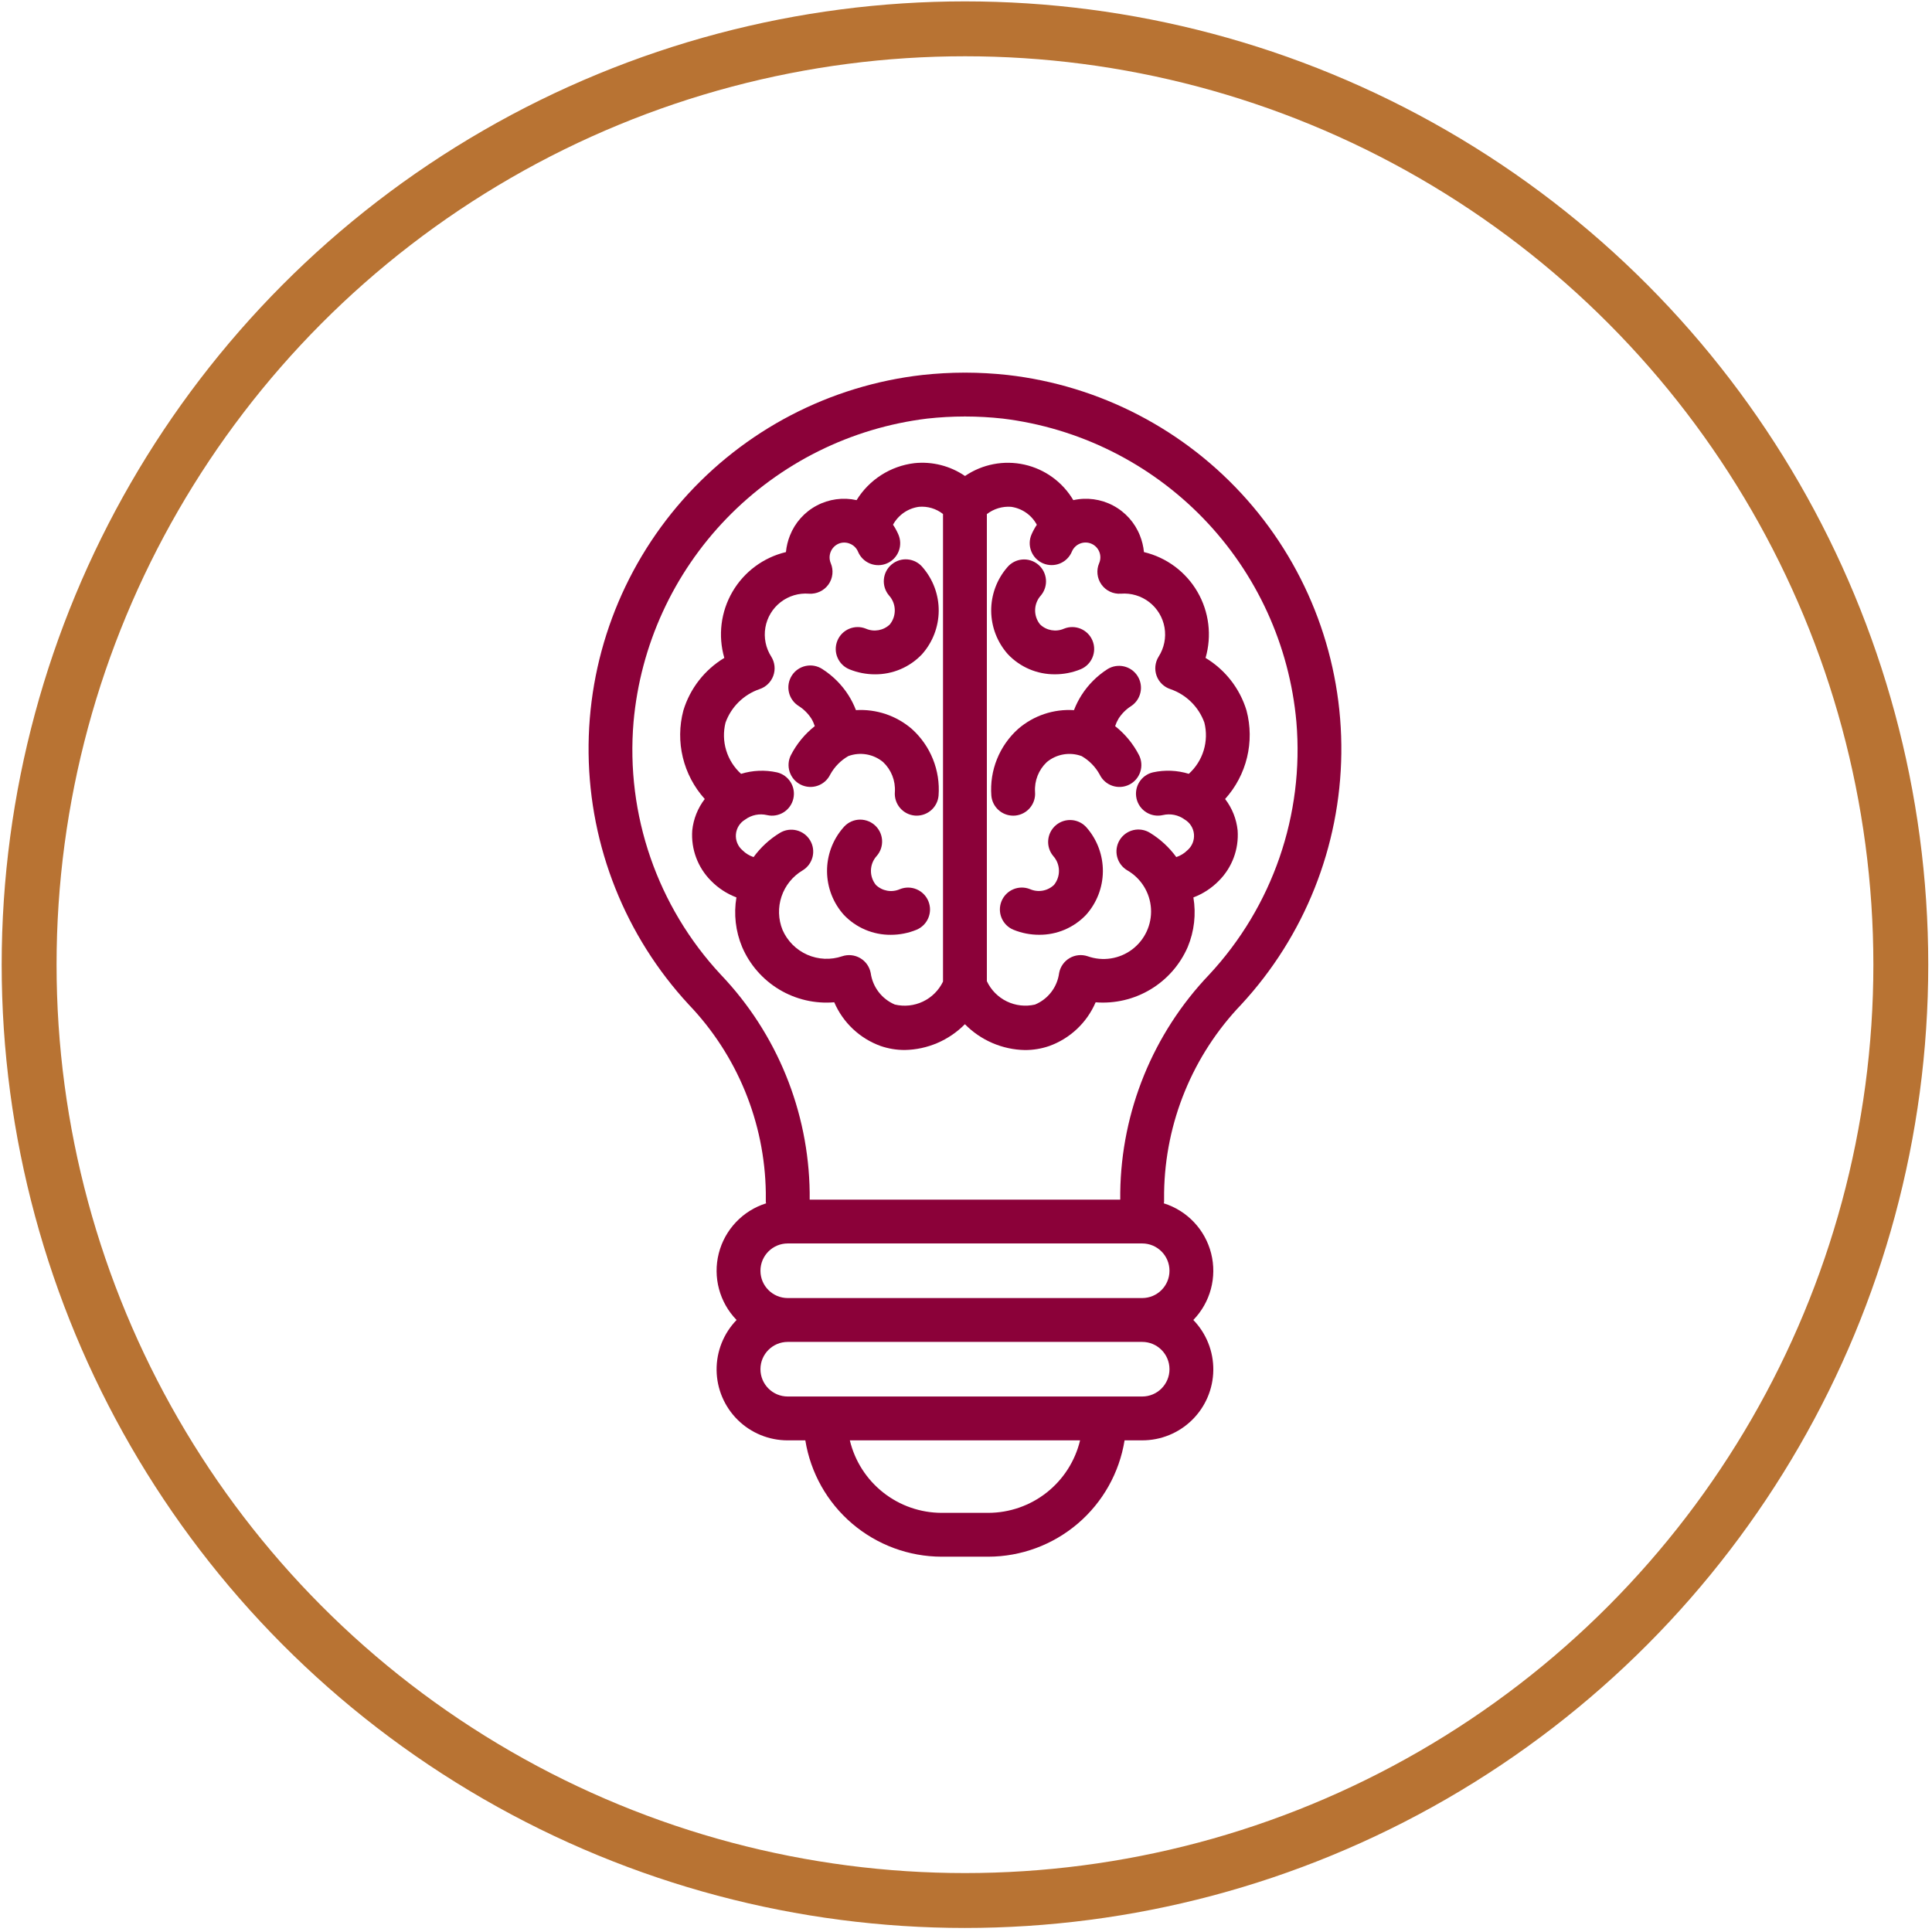 <?xml version="1.0" encoding="UTF-8"?> <svg xmlns="http://www.w3.org/2000/svg" width="176" height="176" viewBox="0 0 176 176" fill="none"> <circle cx="87.906" cy="87.879" r="85.253" stroke="#B87333" stroke-width="5"></circle> <path d="M106.047 108.626C106.145 102.238 108.655 96.124 113.074 91.51C118.842 85.275 122.09 77.122 122.191 68.63C122.291 60.138 119.236 51.91 113.617 45.542C107.997 39.173 100.214 35.117 91.775 34.158C90.504 34.02 89.228 33.949 87.95 33.946H87.946C87.932 33.946 87.919 33.954 87.906 33.954C87.893 33.955 87.878 33.946 87.865 33.946H87.861C86.584 33.949 85.307 34.02 84.036 34.158C75.596 35.116 67.813 39.173 62.194 45.542C56.575 51.91 53.519 60.138 53.62 68.63C53.721 77.123 56.97 85.277 62.739 91.51C67.156 96.124 69.665 102.239 69.763 108.626V109.484C69.763 109.533 69.787 109.573 69.79 109.62H69.791C67.659 110.289 66.026 112.016 65.477 114.182C64.929 116.348 65.543 118.644 67.1 120.247C65.915 121.471 65.261 123.115 65.28 124.82C65.3 126.525 65.992 128.152 67.206 129.35C68.419 130.546 70.056 131.216 71.761 131.213H73.363C73.839 134.166 75.35 136.854 77.626 138.795C79.901 140.736 82.793 141.806 85.784 141.811H90.025C93.016 141.806 95.908 140.736 98.184 138.794C100.46 136.853 101.97 134.165 102.446 131.212H104.049C105.753 131.215 107.39 130.546 108.604 129.348C109.818 128.151 110.51 126.523 110.529 124.819C110.549 123.114 109.894 121.47 108.709 120.246C110.266 118.643 110.88 116.347 110.332 114.181C109.784 112.014 108.151 110.288 106.019 109.619C106.022 109.572 106.045 109.532 106.045 109.484L106.047 108.626ZM65.672 88.797C59.885 82.587 56.994 74.218 57.715 65.76C58.338 58.788 61.336 52.241 66.206 47.212C71.076 42.184 77.524 38.978 84.473 38.131C85.601 38.007 86.734 37.944 87.869 37.942C87.882 37.942 87.893 37.934 87.906 37.934C87.919 37.934 87.93 37.942 87.944 37.942C89.078 37.944 90.211 38.007 91.339 38.131C98.288 38.978 104.736 42.183 109.606 47.211C114.476 52.24 117.473 58.787 118.097 65.76C118.818 74.218 115.928 82.587 110.142 88.798C105.039 94.15 102.149 101.235 102.052 108.628V109.283H73.76V108.628C73.663 101.234 70.775 94.151 65.673 88.798L65.672 88.797ZM90.026 137.817H85.785C83.851 137.814 81.975 137.162 80.458 135.964C78.94 134.766 77.869 133.093 77.418 131.213H98.392C97.941 133.093 96.87 134.766 95.352 135.964C93.835 137.162 91.959 137.814 90.026 137.817ZM104.048 127.218H71.762C70.388 127.218 69.275 126.105 69.275 124.73C69.275 123.357 70.388 122.244 71.762 122.244H104.051C105.424 122.244 106.537 123.357 106.537 124.73C106.537 126.105 105.424 127.218 104.051 127.218H104.048ZM104.048 118.248L71.762 118.249C70.388 118.249 69.275 117.136 69.275 115.762C69.275 114.389 70.388 113.275 71.762 113.275H104.051C105.424 113.275 106.537 114.389 106.537 115.762C106.537 117.136 105.424 118.249 104.051 118.249L104.048 118.248Z" fill="#8B0139"></path> <path d="M75.998 91.306C76.795 93.161 78.326 94.604 80.226 95.289C80.935 95.531 81.678 95.654 82.426 95.652C84.488 95.614 86.452 94.77 87.9 93.302C89.345 94.773 91.31 95.619 93.371 95.657C94.121 95.658 94.865 95.536 95.574 95.293C97.478 94.61 99.012 93.166 99.809 91.307C101.559 91.446 103.31 91.035 104.814 90.13C106.32 89.226 107.504 87.873 108.202 86.262C108.793 84.837 108.972 83.274 108.715 81.753C109.589 81.423 110.379 80.907 111.032 80.24C112.243 79.03 112.868 77.353 112.745 75.646C112.637 74.605 112.242 73.615 111.604 72.787C113.577 70.6 114.31 67.565 113.553 64.719C112.944 62.717 111.615 61.012 109.823 59.934C110.41 57.91 110.142 55.733 109.082 53.911C108.022 52.089 106.262 50.782 104.211 50.293C104.161 49.777 104.038 49.27 103.846 48.789C103.384 47.616 102.519 46.647 101.406 46.056C100.293 45.463 99.005 45.289 97.776 45.562C96.801 43.913 95.188 42.741 93.32 42.324C91.45 41.908 89.492 42.284 87.91 43.362C86.559 42.437 84.923 42.022 83.294 42.193C81.118 42.455 79.181 43.696 78.033 45.561C76.803 45.289 75.515 45.463 74.401 46.055C73.288 46.646 72.422 47.615 71.96 48.789C71.768 49.27 71.646 49.777 71.596 50.293C69.546 50.782 67.785 52.09 66.724 53.911C65.664 55.733 65.396 57.91 65.983 59.934C64.192 61.012 62.862 62.717 62.254 64.719C61.496 67.565 62.23 70.6 64.202 72.787C63.565 73.616 63.17 74.606 63.062 75.647C62.939 77.353 63.564 79.03 64.774 80.24C65.426 80.905 66.215 81.421 67.086 81.751C66.83 83.274 67.01 84.839 67.604 86.265C68.296 87.881 69.48 89.237 70.986 90.142C72.493 91.048 74.246 91.454 75.997 91.305L75.998 91.306ZM94.452 47.806C94.268 48.078 94.11 48.365 93.979 48.666C93.759 49.155 93.746 49.71 93.941 50.209C94.136 50.708 94.523 51.108 95.014 51.318C95.506 51.529 96.063 51.534 96.558 51.331C97.053 51.128 97.447 50.736 97.65 50.24C97.943 49.555 98.736 49.238 99.422 49.531C100.107 49.825 100.424 50.617 100.131 51.302C99.856 51.942 99.936 52.68 100.339 53.247C100.743 53.815 101.412 54.132 102.107 54.083C103.036 54.008 103.96 54.282 104.696 54.854C105.432 55.425 105.928 56.252 106.086 57.17C106.243 58.089 106.051 59.033 105.548 59.818C105.222 60.339 105.153 60.981 105.362 61.559C105.571 62.137 106.035 62.586 106.619 62.777C108.06 63.272 109.199 64.394 109.715 65.827C109.924 66.66 109.902 67.534 109.653 68.357C109.403 69.178 108.935 69.917 108.298 70.493C107.241 70.169 106.118 70.122 105.037 70.358C103.962 70.603 103.288 71.675 103.535 72.75C103.781 73.826 104.852 74.498 105.927 74.253C106.621 74.087 107.353 74.236 107.926 74.66C108.406 74.944 108.72 75.442 108.767 75.998C108.814 76.553 108.591 77.097 108.166 77.459C107.883 77.741 107.537 77.954 107.157 78.078C106.511 77.191 105.696 76.44 104.76 75.868C104.306 75.586 103.758 75.498 103.238 75.622C102.718 75.747 102.271 76.075 101.994 76.532C101.718 76.99 101.637 77.539 101.769 78.057C101.901 78.575 102.235 79.018 102.696 79.288C103.954 80.014 104.764 81.324 104.852 82.774C104.94 84.224 104.293 85.622 103.132 86.495C101.971 87.367 100.449 87.599 99.08 87.111C98.532 86.927 97.931 86.99 97.432 87.284C96.935 87.577 96.588 88.072 96.483 88.641C96.401 89.271 96.155 89.868 95.769 90.372C95.384 90.876 94.871 91.27 94.285 91.513C93.421 91.713 92.514 91.612 91.716 91.224C90.919 90.837 90.278 90.187 89.901 89.384V46.834C90.526 46.35 91.308 46.113 92.096 46.168C93.098 46.305 93.975 46.913 94.452 47.806L94.452 47.806ZM71.288 84.715C70.894 83.742 70.861 82.66 71.196 81.665C71.53 80.67 72.211 79.828 73.113 79.292C74.059 78.723 74.364 77.495 73.796 76.55C73.227 75.605 71.999 75.3 71.053 75.869C70.114 76.439 69.297 77.19 68.649 78.078C68.269 77.954 67.924 77.742 67.641 77.46C67.217 77.099 66.993 76.555 67.04 75.999C67.089 75.443 67.402 74.946 67.881 74.662C68.455 74.237 69.187 74.088 69.881 74.254C70.956 74.5 72.027 73.827 72.273 72.751C72.519 71.676 71.846 70.605 70.771 70.359C69.69 70.124 68.567 70.171 67.51 70.495C66.873 69.918 66.405 69.18 66.155 68.358C65.905 67.536 65.884 66.662 66.093 65.829C66.609 64.395 67.748 63.273 69.189 62.779C69.773 62.587 70.236 62.138 70.446 61.56C70.655 60.982 70.586 60.34 70.26 59.819C69.757 59.035 69.565 58.09 69.723 57.172C69.88 56.253 70.376 55.426 71.112 54.855C71.849 54.283 72.772 54.009 73.702 54.084C74.395 54.128 75.062 53.813 75.469 53.248C75.873 52.681 75.953 51.944 75.678 51.303C75.394 50.618 75.709 49.832 76.388 49.532C76.715 49.392 77.086 49.39 77.415 49.527C77.748 49.656 78.016 49.914 78.158 50.242C78.36 50.738 78.753 51.133 79.249 51.336C79.745 51.539 80.302 51.536 80.795 51.325C81.288 51.113 81.675 50.713 81.869 50.214C82.064 49.713 82.049 49.157 81.829 48.668C81.697 48.364 81.537 48.074 81.352 47.8C81.836 46.909 82.717 46.302 83.723 46.168C84.508 46.103 85.287 46.337 85.906 46.824V89.42C85.523 90.216 84.878 90.858 84.08 91.238C83.282 91.619 82.378 91.715 81.517 91.511C80.332 91.007 79.497 89.918 79.32 88.642C79.213 88.074 78.868 87.579 78.369 87.286C77.871 86.993 77.271 86.929 76.723 87.111C75.681 87.466 74.545 87.416 73.538 86.973C72.532 86.529 71.728 85.724 71.288 84.716L71.288 84.715Z" fill="#8B0139"></path> <path d="M75.63 70.561C76.015 69.859 76.585 69.277 77.278 68.878C78.357 68.478 79.567 68.687 80.45 69.424C81.192 70.124 81.584 71.118 81.521 72.135C81.475 72.663 81.642 73.187 81.984 73.593C82.324 73.998 82.813 74.251 83.341 74.297C83.398 74.301 83.456 74.304 83.513 74.304V74.303C84.549 74.302 85.412 73.508 85.501 72.477C85.675 70.18 84.771 67.934 83.056 66.397C81.649 65.188 79.826 64.577 77.974 64.691C77.792 64.213 77.561 63.754 77.286 63.322C76.677 62.37 75.869 61.563 74.918 60.953C74.472 60.658 73.925 60.554 73.401 60.666C72.877 60.776 72.42 61.093 72.132 61.544C71.844 61.996 71.748 62.544 71.869 63.066C71.988 63.588 72.313 64.04 72.768 64.321C73.228 64.615 73.62 65.006 73.915 65.466C74.044 65.681 74.147 65.91 74.225 66.148C73.322 66.859 72.583 67.755 72.056 68.776C71.811 69.25 71.768 69.803 71.934 70.311C72.1 70.819 72.462 71.239 72.94 71.477C73.418 71.716 73.97 71.754 74.476 71.581C74.982 71.409 75.397 71.042 75.63 70.561Z" fill="#8B0139"></path> <path d="M92.297 74.305C92.353 74.305 92.412 74.303 92.469 74.298V74.299C92.997 74.253 93.486 74 93.826 73.595C94.168 73.189 94.335 72.665 94.289 72.137C94.226 71.12 94.618 70.126 95.36 69.426C96.244 68.689 97.456 68.48 98.536 68.88C99.228 69.28 99.797 69.862 100.18 70.563C100.413 71.044 100.828 71.411 101.334 71.583C101.84 71.755 102.393 71.718 102.871 71.479C103.349 71.241 103.711 70.821 103.876 70.313C104.042 69.805 103.999 69.252 103.754 68.778C103.228 67.757 102.488 66.861 101.586 66.15C101.663 65.913 101.767 65.684 101.895 65.469C102.189 65.008 102.581 64.617 103.042 64.323C103.953 63.722 104.213 62.5 103.626 61.58C103.038 60.659 101.821 60.382 100.892 60.955C99.94 61.564 99.132 62.373 98.524 63.326C98.249 63.757 98.019 64.216 97.836 64.693C95.984 64.572 94.158 65.185 92.754 66.399C91.039 67.936 90.135 70.182 90.309 72.48C90.398 73.511 91.262 74.304 92.297 74.305Z" fill="#8B0139"></path> <path d="M81.972 81.003C81.234 81.328 80.375 81.175 79.793 80.617C79.165 79.843 79.192 78.725 79.859 77.984C80.216 77.581 80.393 77.05 80.353 76.513C80.313 75.975 80.057 75.478 79.644 75.132C79.231 74.786 78.696 74.622 78.16 74.675C77.625 74.73 77.134 74.998 76.799 75.419C75.846 76.521 75.328 77.933 75.341 79.389C75.353 80.845 75.894 82.248 76.865 83.334C77.978 84.511 79.532 85.173 81.152 85.159C81.948 85.159 82.738 85.005 83.475 84.706C84.498 84.291 84.99 83.125 84.576 82.104C84.161 81.081 82.995 80.588 81.974 81.003L81.972 81.003Z" fill="#8B0139"></path> <path d="M96.196 75.168C95.352 75.877 95.24 77.136 95.948 77.982C96.615 78.723 96.644 79.841 96.015 80.615C95.432 81.17 94.574 81.322 93.836 81.001C92.814 80.586 91.648 81.079 91.234 82.101C90.819 83.123 91.311 84.289 92.334 84.703C93.072 85.003 93.861 85.156 94.657 85.156C96.278 85.171 97.831 84.509 98.945 83.332C99.915 82.246 100.457 80.843 100.469 79.387C100.481 77.931 99.963 76.519 99.012 75.417C98.303 74.571 97.043 74.46 96.196 75.168L96.196 75.168Z" fill="#8B0139"></path> <path d="M77.379 60.973C78.117 61.273 78.907 61.429 79.704 61.429C81.324 61.441 82.876 60.78 83.99 59.603C84.96 58.516 85.501 57.114 85.514 55.658C85.526 54.201 85.007 52.79 84.056 51.688C83.718 51.273 83.228 51.012 82.697 50.962C82.165 50.911 81.636 51.076 81.226 51.42C80.816 51.762 80.561 52.255 80.518 52.788C80.474 53.32 80.645 53.847 80.994 54.253C81.66 54.994 81.688 56.111 81.06 56.885C80.479 57.441 79.621 57.594 78.885 57.272C77.863 56.857 76.697 57.348 76.282 58.369C75.865 59.391 76.357 60.556 77.379 60.973Z" fill="#8B0139"></path> <path d="M96.105 61.427C96.902 61.427 97.692 61.273 98.431 60.972C99.453 60.556 99.944 59.39 99.528 58.368C99.112 57.347 97.947 56.856 96.925 57.272C96.188 57.594 95.33 57.441 94.75 56.885C94.121 56.111 94.15 54.993 94.816 54.252C95.16 53.847 95.328 53.32 95.282 52.791C95.237 52.261 94.983 51.771 94.575 51.429C94.167 51.088 93.64 50.923 93.111 50.972C92.581 51.02 92.092 51.277 91.754 51.687C90.802 52.789 90.284 54.201 90.295 55.657C90.308 57.113 90.849 58.516 91.819 59.602C92.933 60.779 94.486 61.441 96.105 61.427Z" fill="#8B0139"></path> </svg> 